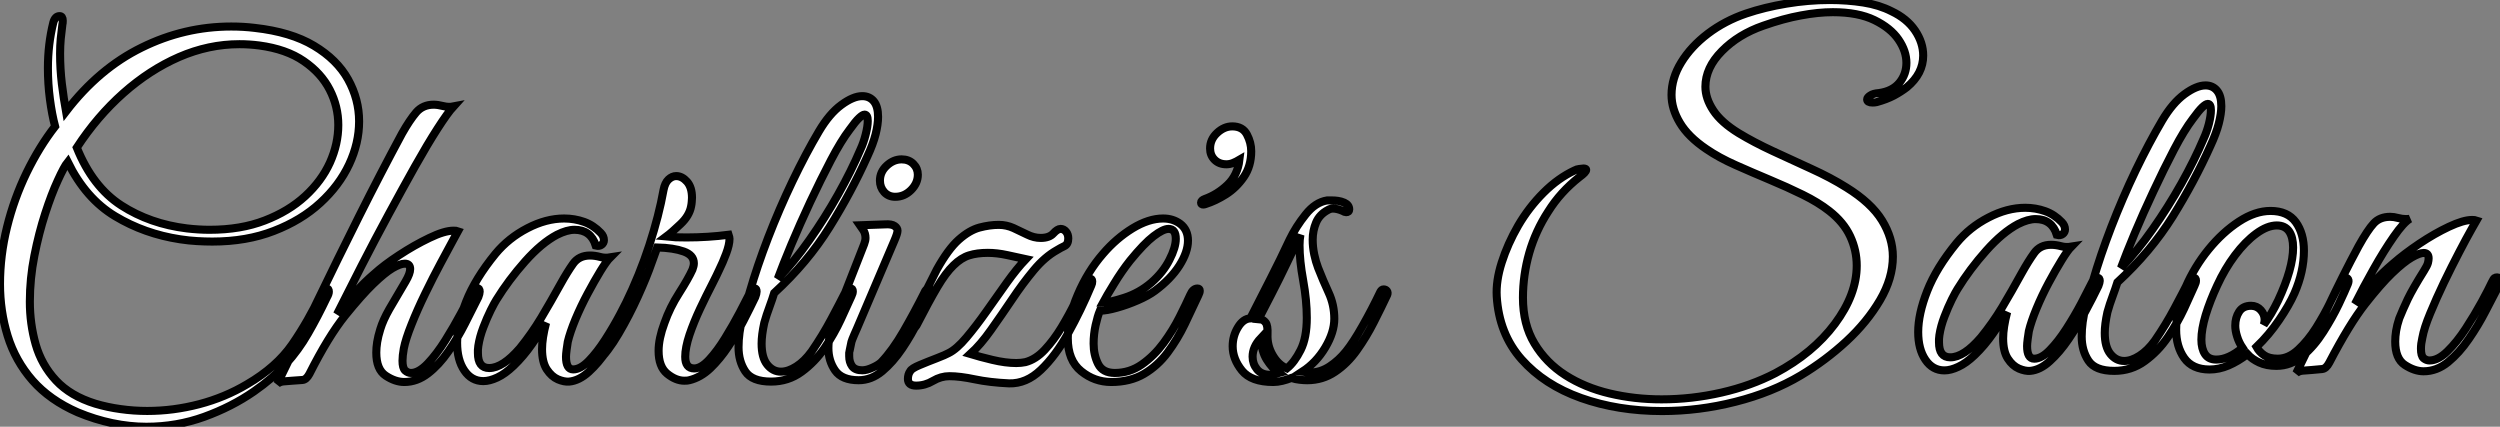 <?xml version="1.0" standalone="no"?>
<svg xmlns="http://www.w3.org/2000/svg" viewBox="3 -7.002 309.938 52.908"><rect x="3" y="-7.002" width="309.938" height="52.908" fill="#808080" stroke="none"/><path d="M21.50 5.77L21.50 5.77Q19.43 5.77 17.28 5.32Q15.12 4.87 12.99 3.98L12.99 3.98Q9.52 2.46 7.39 0.03Q5.26-2.41 4.31-5.49Q3.36-8.57 3.36-11.93L3.36-11.93Q3.36-15.46 4.23-18.98Q5.10-22.51 6.66-25.73Q8.23-28.95 10.19-31.47L10.19-31.47Q9.80-32.93 9.55-34.83Q9.30-36.74 9.30-38.70L9.30-38.70Q9.30-41.66 9.97-44.35L9.97-44.35Q10.19-45.14 10.75-45.14L10.75-45.14Q11.14-45.14 11.14-44.58L11.14-44.58Q11.14-44.24 11.09-44.07L11.09-44.07Q10.98-43.23 10.89-42.34Q10.81-41.44 10.81-40.49L10.81-40.49Q10.81-38.58 11.03-36.74Q11.26-34.89 11.54-33.32L11.54-33.32Q15.62-38.64 20.92-41.24Q26.21-43.85 32.03-43.85L32.03-43.85Q33.54-43.85 34.94-43.68L34.94-43.68Q39.42-43.18 42.28-41.47Q45.14-39.76 46.51-37.30Q47.88-34.83 47.88-32.09L47.88-32.09Q47.88-29.40 46.65-26.77Q45.42-24.14 43.06-21.98Q40.71-19.82 37.32-18.51Q33.94-17.19 29.68-17.19L29.68-17.19Q28.73-17.19 27.78-17.25Q26.82-17.30 25.70-17.47L25.70-17.47Q21.28-18.14 17.64-20.33Q14-22.51 11.76-27.05L11.76-27.05Q11.31-26.49 10.53-24.78Q9.74-23.07 8.96-20.66Q8.18-18.26 7.62-15.43Q7.06-12.60 7.06-9.74L7.06-9.74Q7.06-7 7.78-4.45Q8.51-1.90 10.30 0.03Q12.10 1.96 15.18 2.91L15.18 2.91Q16.69 3.36 18.31 3.58Q19.94 3.81 21.62 3.81L21.62 3.81Q24.86 3.81 28.06 2.97Q31.25 2.13 33.99 0.50L33.99 0.50Q37.63-1.62 39.59-4.45Q41.55-7.28 43.23-10.81L43.23-10.81Q43.46-11.37 43.85-11.37L43.85-11.37Q44.13-11.37 44.13-10.98L44.13-10.98Q44.13-10.70 43.90-10.30L43.90-10.30Q42.73-7.84 41.55-5.80Q40.38-3.75 38.81-2.02Q37.24-0.28 34.83 1.40L34.83 1.40Q32.09 3.30 28.67 4.54Q25.26 5.77 21.50 5.77ZM29.34-18.65L29.34-18.65Q33.21-18.65 36.18-19.80Q39.14-20.94 41.19-22.82Q43.23-24.70 44.27-26.99Q45.30-29.29 45.30-31.64L45.30-31.64Q45.30-33.94 44.24-36.01Q43.18-38.08 41.02-39.56Q38.86-41.05 35.50-41.50L35.50-41.50Q34.27-41.66 33.04-41.66L33.04-41.66Q29.23-41.66 25.56-40.07Q21.90-38.47 18.65-35.59Q15.40-32.70 12.88-28.84L12.88-28.84Q14.84-23.97 18.40-21.67Q21.95-19.38 26.54-18.82L26.54-18.82Q28-18.65 29.34-18.65ZM37.74 0.45L37.74 0.45Q40.10-4.37 42.64-9.66Q45.19-14.95 47.88-20.33Q50.57-25.70 53.20-30.58L53.20-30.58Q54.15-32.26 54.96-33.21Q55.78-34.16 57.12-34.16L57.12-34.16Q57.62-34.16 58.30-33.99Q58.97-33.82 59.58-33.94L59.58-33.94Q58.86-33.15 57.60-31.19Q56.34-29.23 54.80-26.49Q53.26-23.74 51.55-20.58Q49.84-17.42 48.19-14.20Q46.54-10.98 45.14-8.18L45.14-8.18Q46.26-9.63 47.43-10.92Q48.61-12.21 49.73-13.16L49.73-13.16Q50.96-14.28 52.84-15.51Q54.71-16.74 56.59-17.64Q58.46-18.54 59.58-18.54L59.58-18.54Q59.98-18.54 60.14-18.48L60.14-18.48Q60.14-18.48 59.53-17.36Q58.91-16.24 57.99-14.50Q57.06-12.77 56.08-10.75Q55.10-8.74 54.38-6.92Q53.65-5.10 53.42-3.92L53.42-3.92Q53.26-3.02 53.26-2.41L53.26-2.41Q53.26-1.51 53.59-1.20Q53.93-0.90 54.32-0.90L54.32-0.90Q55.27-0.90 56.39-2.07Q57.51-3.25 58.58-4.96Q59.64-6.66 60.51-8.29Q61.38-9.91 61.82-10.81L61.82-10.81Q62.16-11.42 62.50-11.42L62.50-11.42Q62.83-11.42 62.83-10.98L62.83-10.98Q62.83-10.75 62.66-10.30L62.66-10.30Q61.94-8.85 61.01-7.03Q60.09-5.21 58.94-3.56Q57.79-1.90 56.42-0.84Q55.05 0.22 53.48 0.22L53.48 0.22Q52.36 0.22 51.18-0.56Q50.01-1.34 50.01-3.42L50.01-3.42Q50.01-4.03 50.12-4.73Q50.23-5.43 50.51-6.33L50.51-6.33Q50.85-7.45 51.63-8.82Q52.42-10.19 53.65-12.26L53.65-12.26Q54.21-13.22 54.21-13.78L54.21-13.78Q54.21-14.45 53.54-14.45L53.54-14.45Q52.98-14.45 52.02-13.89Q51.07-13.33 49.62-11.93L49.62-11.93Q48.22-10.58 46.14-8.01Q44.07-5.43 41.72-0.78L41.72-0.78Q41.33-0.06 40.85-0.03Q40.38 0 39.59 0.06L39.59 0.06Q39.09 0.11 38.58 0.14Q38.08 0.17 37.74 0.45ZM73.92 0.17L73.92 0.17Q73.30 0.22 72.52-0.11Q71.74-0.45 71.15-1.34Q70.56-2.24 70.56-3.86L70.56-3.86Q70.56-5.21 71.06-7.11L71.06-7.11Q70.39-6.05 69.33-4.51Q68.26-2.97 67.03-1.79L67.03-1.79Q65.97-0.78 65.02-0.34Q64.06 0.11 63.28 0.11L63.28 0.11Q61.82 0.11 60.93-1.20Q60.03-2.52 60.03-4.65L60.03-4.65Q60.03-6.89 61.15-9.74Q62.27-12.60 64.79-15.68L64.79-15.68Q66.42-17.64 68.74-18.84Q71.06-20.05 73.30-20.05L73.30-20.05Q74.59-20.05 75.77-19.63Q76.94-19.21 77.84-18.26L77.84-18.26Q78.23-17.86 78.23-17.36L78.23-17.36Q78.23-17.02 77.95-16.80Q77.67-16.58 77.22-16.69L77.22-16.69Q76.61-18.65 74.59-18.65L74.59-18.65Q73.64-18.65 72.41-18.03L72.41-18.03Q70.50-17.02 68.46-14.73Q66.42-12.43 64.90-9.97L64.90-9.97Q64.68-9.63 64.20-8.68Q63.73-7.73 63.28-6.55Q62.83-5.38 62.66-4.26L62.66-4.26Q62.61-3.92 62.61-3.78Q62.61-3.64 62.61-3.36L62.61-3.36Q62.61-1.51 64.01-1.51L64.01-1.51Q65.69-1.51 67.82-3.98L67.82-3.98Q69.27-5.77 70.45-7.73Q71.62-9.69 72.86-11.93L72.86-11.93Q73.70-13.44 74.42-14.45Q75.15-15.46 76.50-15.46L76.50-15.46Q77.11-15.46 77.73-15.29Q78.34-15.12 79.02-15.23L79.02-15.23Q78.57-14.78 77.81-13.55Q77.06-12.32 76.22-10.75Q75.38-9.18 74.70-7.56Q74.03-5.94 73.75-4.76L73.75-4.76Q73.70-4.42 73.61-3.81Q73.53-3.19 73.53-2.91L73.53-2.91Q73.53-1.34 74.42-1.34L74.42-1.34Q75.32-1.34 76.36-2.41Q77.39-3.47 78.40-5.04Q79.41-6.61 80.25-8.20Q81.09-9.80 81.59-10.81L81.59-10.81Q81.82-11.37 82.26-11.37L82.26-11.37Q82.54-11.37 82.54-10.98L82.54-10.98Q82.54-10.81 82.38-10.36L82.38-10.36Q81.70-8.96 80.75-7.20Q79.80-5.43 78.68-3.78Q77.56-2.13 76.36-1.04Q75.15 0.06 73.92 0.17ZM88.20 0.06L88.20 0.06Q87.14 0.06 86.07-0.81Q85.01-1.68 85.01-3.64L85.01-3.64Q85.01-5.15 85.74-7.11L85.74-7.11Q86.41-9.02 87.56-10.81Q88.70-12.60 89.21-13.72L89.21-13.72Q89.38-14.17 89.38-14.50L89.38-14.50Q89.38-15.51 88.12-15.96Q86.86-16.41 84.84-16.46L84.84-16.46L84.17-14.62Q83.55-12.82 82.46-10.42Q81.37-8.01 80.05-5.77Q78.74-3.53 77.34-2.18L77.34-2.18Q77.22-2.07 77.06-2.07L77.06-2.07Q76.83-2.07 76.75-2.35Q76.66-2.63 77-3.02L77-3.02Q79.18-5.94 80.92-9.49Q82.66-13.05 83.86-16.74Q85.06-20.44 85.62-23.58L85.62-23.58Q85.79-24.47 86.24-24.89Q86.69-25.31 87.19-25.31L87.19-25.31Q87.92-25.31 88.54-24.61Q89.15-23.91 89.15-22.62L89.15-22.62Q89.15-22.40 89.12-22.12Q89.10-21.84 89.04-21.56L89.04-21.56Q88.82-20.38 87.72-19.35Q86.63-18.31 85.96-17.81L85.96-17.81Q86.52-17.75 87.14-17.72Q87.75-17.70 88.48-17.70L88.48-17.70Q91.11-17.70 93.69-18.03L93.69-18.03Q93.80-17.70 93.80-17.53L93.80-17.53Q93.80-16.80 93.38-15.68Q92.96-14.56 92.51-13.66L92.51-13.66Q92.29-13.16 91.62-11.84Q90.94-10.53 90.16-8.88Q89.38-7.22 88.84-5.63Q88.31-4.03 88.31-2.91L88.31-2.91Q88.31-1.46 89.43-1.46L89.43-1.46Q90.27-1.46 91.28-2.55Q92.29-3.64 93.27-5.24Q94.25-6.83 95.06-8.37Q95.87-9.91 96.32-10.81L96.32-10.81Q96.54-11.37 96.94-11.37L96.94-11.37Q97.16-11.37 97.16-10.98L97.16-10.98Q97.16-10.75 96.99-10.30L96.99-10.30Q96.38-9.02 95.54-7.39Q94.70-5.77 93.66-4.20Q92.62-2.63 91.42-1.48Q90.22-0.34 88.82 0L88.82 0Q88.65 0.06 88.20 0.06ZM98.95 0.17L98.95 0.17Q96.60 0.17 95.76-1.09Q94.92-2.35 94.92-4.09L94.92-4.09Q94.92-5.88 95.42-7.78Q95.93-9.69 96.32-10.98L96.32-10.98Q97.22-14.11 98.59-17.67Q99.96-21.22 101.61-24.67Q103.26-28.11 104.89-30.86L104.89-30.86Q106.18-33.04 107.66-34.13Q109.14-35.22 110.26-35.22L110.26-35.22Q111.16-35.22 111.69-34.58Q112.22-33.94 112.22-32.65L112.22-32.65Q112.22-31.75 111.92-30.52Q111.61-29.29 110.88-27.72L110.88-27.72Q108.92-23.35 106.20-18.98Q103.49-14.62 99.34-10.81L99.34-10.81Q99.12-10.08 98.76-9.10Q98.39-8.12 98.11-7.11L98.11-7.11Q97.78-5.60 97.78-4.54L97.78-4.54Q97.78-2.80 98.48-1.93Q99.18-1.06 100.18-1.06L100.18-1.06Q101.08-1.06 102.09-1.71Q103.10-2.35 103.99-3.58L103.99-3.58Q105.34-5.54 106.43-7.59Q107.52-9.63 108.08-10.75L108.08-10.75Q108.42-11.37 108.81-11.37L108.81-11.37Q109.09-11.37 109.09-11.03L109.09-11.03Q109.09-10.75 108.92-10.42L108.92-10.42Q108.42-9.30 107.60-7.53Q106.79-5.77 105.59-4.00Q104.38-2.24 102.73-1.04Q101.08 0.17 98.95 0.17ZM99.79-12.60L99.79-12.60Q101.81-14.67 103.71-17.39Q105.62-20.10 107.27-23.04Q108.92-25.98 110.04-28.62L110.04-28.62Q110.43-29.46 110.68-30.46Q110.94-31.47 110.94-32.14L110.94-32.14Q110.94-32.93 110.54-32.93L110.54-32.93Q110.32-32.93 109.87-32.51Q109.42-32.09 108.70-31.08L108.70-31.08Q107.63-29.68 106.37-27.27Q105.11-24.86 103.82-22.12Q102.54-19.38 101.47-16.83Q100.41-14.28 99.79-12.60ZM114.35-22.74L114.35-22.74Q113.51-22.74 112.98-23.32Q112.45-23.91 112.45-24.75L112.45-24.75Q112.45-25.82 113.29-26.60Q114.13-27.38 115.14-27.38L115.14-27.38Q116.03-27.38 116.59-26.82Q117.15-26.26 117.15-25.48L117.15-25.48Q117.15-24.42 116.31-23.58Q115.47-22.74 114.35-22.74ZM109.82 0L109.82 0Q107.74 0 106.90-1.20Q106.06-2.41 106.06-3.98L106.06-3.98Q106.06-4.82 106.26-5.68Q106.46-6.55 106.74-7.28L106.74-7.28L110.49-16.86Q110.66-17.30 110.66-17.64L110.66-17.64Q110.66-18.20 110.38-18.62Q110.10-19.04 109.98-19.21L109.98-19.21L113.06-19.32Q113.90-19.38 114.27-19.12Q114.63-18.87 114.63-18.54L114.63-18.54Q114.63-18.20 114.24-17.30L114.24-17.30L109.59-6.38Q109.59-6.38 109.28-5.68Q108.98-4.98 108.92-4.76L108.92-4.76Q108.75-3.92 108.70-3.70Q108.64-3.47 108.64-3.42Q108.64-3.36 108.64-2.97L108.64-2.97Q108.64-2.24 109.00-1.74Q109.37-1.23 110.26-1.23L110.26-1.23Q110.82-1.23 111.55-1.57Q112.28-1.90 112.62-2.24L112.62-2.24Q114.02-3.70 115.39-6.08Q116.76-8.46 117.94-10.81L117.94-10.81Q118.16-11.37 118.50-11.37L118.50-11.37Q118.78-11.37 118.78-10.98L118.78-10.98Q118.78-10.75 118.61-10.30L118.61-10.30Q118.05-9.13 117.21-7.39Q116.37-5.66 115.22-3.95Q114.07-2.24 112.73-1.12Q111.38 0 109.82 0ZM116.93 0.67L116.93 0.67Q115.92 0.67 115.92-0.17L115.92-0.17Q115.92-0.73 116.20-1.12L116.20-1.12Q116.37-1.46 117.38-1.88Q118.38-2.30 119.48-2.72Q120.57-3.14 120.96-3.36L120.96-3.36Q121.97-3.86 123.17-5.29Q124.38-6.72 125.66-8.54Q126.95-10.36 128.18-12.10Q129.42-13.83 130.54-15.01L130.54-15.01Q129.53-15.23 128.24-15.51Q126.95-15.79 125.83-15.79L125.83-15.79Q124.49-15.79 123.51-15.48Q122.53-15.18 121.58-14.25Q120.62-13.33 119.56-11.54Q118.50-9.74 116.98-6.78L116.98-6.78Q116.70-6.33 116.31-6.33L116.31-6.33Q116.03-6.33 116.03-6.66L116.03-6.66Q116.03-6.89 116.20-7.22L116.20-7.22Q116.48-7.73 117.15-9.04Q117.82-10.36 118.50-11.73Q119.17-13.10 119.50-13.72L119.50-13.72Q120.90-16.24 122.22-17.42Q123.54-18.59 124.80-18.93Q126.06-19.26 127.18-19.26L127.18-19.26Q128.13-19.26 129.00-18.87Q129.86-18.48 130.70-18.06Q131.54-17.64 132.38-17.64L132.38-17.64Q133.45-17.64 133.95-18.20Q134.46-18.76 134.85-18.76L134.85-18.76Q135.24-18.76 135.52-18.42Q135.80-18.09 135.80-17.58L135.80-17.58Q135.80-16.86 135.32-16.63Q134.85-16.41 134.40-16.13L134.40-16.13Q132.89-15.29 131.52-13.64Q130.14-11.98 128.83-10.02Q127.51-8.06 126.22-6.24Q124.94-4.42 123.65-3.25L123.65-3.25Q124.77-2.91 126.39-2.52Q128.02-2.13 129.36-2.13L129.36-2.13Q129.70-2.13 129.95-2.16Q130.20-2.18 130.48-2.24L130.48-2.24Q131.77-2.58 132.89-3.78Q134.01-4.98 134.96-6.55Q135.91-8.12 136.67-9.69Q137.42-11.26 137.93-12.26L137.93-12.26Q138.10-12.60 138.43-12.60L138.43-12.60Q138.77-12.60 138.77-12.26L138.77-12.26Q138.77-11.98 138.66-11.76L138.66-11.76Q137.37-8.68 135.80-5.85Q134.23-3.02 132.41-1.29Q130.59 0.45 128.46 0.39L128.46 0.39Q126.06 0.28 124.21-0.11Q122.36-0.50 121.07-0.50L121.07-0.50Q120.01-0.50 119.03 0.08Q118.05 0.67 116.93 0.67ZM141.12 0.22L141.12 0.22Q139.05 0.22 137.40-1.12Q135.74-2.46 135.74-5.21L135.74-5.21Q135.74-7.73 136.98-10.61Q138.21-13.50 140.11-15.68L140.11-15.68Q141.74-17.58 143.75-18.82Q145.77-20.05 147.56-20.05L147.56-20.05Q148.79-20.05 149.69-19.38L149.69-19.38Q150.64-18.65 150.64-17.30L150.64-17.30Q150.64-15.90 149.58-14.22Q148.51-12.54 146.55-11.09L146.55-11.09Q145.71-10.47 144.42-9.91Q143.14-9.35 141.85-8.99Q140.56-8.62 139.72-8.62L139.72-8.62Q139.44-7.95 139.19-6.83Q138.94-5.71 138.94-4.54L138.94-4.54Q138.94-3.14 139.50-2.02Q140.06-0.90 141.57-0.90L141.57-0.90Q143.42-0.90 144.93-1.96Q146.44-3.02 147.62-4.62Q148.79-6.22 149.60-7.84Q150.42-9.46 150.92-10.58L150.92-10.58Q151.26-11.37 151.82-11.37L151.82-11.37Q152.10-11.37 152.10-11.09L152.10-11.09Q152.10-10.86 151.93-10.53L151.93-10.53Q151.14-8.85 150.25-6.97Q149.35-5.10 148.12-3.44Q146.89-1.79 145.18-0.78Q143.47 0.22 141.12 0.22ZM140.11-9.63L140.11-9.63Q140.90-9.63 142.74-10.22Q144.59-10.81 146.10-12.10L146.10-12.10Q147.56-13.38 148.34-14.92Q149.13-16.46 149.13-17.53L149.13-17.53Q149.13-18.76 148.23-18.76L148.23-18.76Q147.56-18.76 146.38-17.86Q145.21-16.97 143.47-14.84L143.47-14.84Q142.41-13.50 141.46-11.93Q140.50-10.36 140.11-9.63ZM152.82-21.84L152.82-21.84Q152.66-21.78 152.54-21.78L152.54-21.78Q152.26-21.78 152.26-22.01L152.26-22.01Q152.26-22.29 152.71-22.46L152.71-22.46Q154.28-23.02 155.54-24.22Q156.80-25.42 157.02-27.33L157.02-27.33Q156.63-27.10 156.24-26.94Q155.85-26.77 155.40-26.77L155.40-26.77Q154.50-26.77 153.94-27.33Q153.38-27.89 153.38-28.73L153.38-28.73Q153.38-29.85 154.25-30.66Q155.12-31.47 156.13-31.47L156.13-31.47Q157.42-31.47 157.95-30.46Q158.48-29.46 158.48-28.39L158.48-28.39Q158.48-26.54 157.56-25.20Q156.63-23.86 155.34-23.04Q154.06-22.23 152.82-21.84ZM161.22 0.22L161.22 0.22Q158.48 0.22 157.33-1.20Q156.18-2.63 156.18-4.20L156.18-4.20Q156.18-5.49 156.83-6.55Q157.47-7.62 158.37-7.67L158.37-7.67Q159.49-9.86 160.80-12.43Q162.12-15.01 163.24-17.42L163.24-17.42Q164.02-19.04 165.23-20.55Q166.43-22.06 167.89-22.29L167.89-22.29L168.45-22.29Q168.90-22.29 169.26-22.23Q169.62-22.18 170.02-22.01L170.02-22.01Q170.63-21.73 170.63-21.17L170.63-21.17Q170.63-20.83 170.24-20.83L170.24-20.83Q170.07-20.83 169.79-21L169.79-21Q169.12-21.28 168.62-21.28L168.62-21.28Q168.28-21.28 168-21.11L168-21.11Q166.94-20.55 166.52-19.54Q166.10-18.54 166.10-17.42L166.10-17.42Q166.10-16.52 166.29-15.60Q166.49-14.67 166.77-13.94L166.77-13.94Q167.38-12.38 168.08-10.86Q168.78-9.35 168.78-7.62L168.78-7.62Q168.78-5.94 167.66-4.06Q166.54-2.18 164.81-1.06L164.81-1.06L165.20-1.01Q165.48-0.95 165.59-0.95Q165.70-0.95 165.76-0.95L165.76-0.95Q167.05-0.95 168.20-1.71Q169.34-2.46 170.24-3.58L170.24-3.58Q171.14-4.70 172.28-6.72Q173.43-8.74 174.50-10.98L174.50-10.98Q174.66-11.26 174.89-11.26L174.89-11.26Q175.17-11.26 175.31-11.06Q175.45-10.86 175.34-10.58L175.34-10.58Q174.61-9.02 173.68-7.20Q172.76-5.38 171.58-3.72Q170.41-2.07 168.87-1.04Q167.33 0 165.42 0L165.42 0Q164.98 0 164.47-0.06Q163.97-0.11 163.46-0.28L163.46-0.28Q162.90-0.06 162.32 0.08Q161.73 0.22 161.22 0.22ZM162.90-1.46L162.90-1.46Q163.86-2.24 164.61-3.75Q165.37-5.26 165.37-7.73L165.37-7.73Q165.37-9.91 164.92-12.38Q164.47-14.84 164.47-16.74L164.47-16.74Q164.47-17.14 164.50-17.44Q164.53-17.75 164.58-18.03L164.58-18.03Q163.86-16.52 162.90-14.53Q161.95-12.54 161-10.70Q160.05-8.85 159.38-7.56L159.38-7.56Q159.38-7.56 159.68-7.53Q159.99-7.50 160.27-7.14Q160.55-6.78 160.50-5.71L160.50-5.71Q160.44-4.31 161.14-3.11Q161.84-1.90 162.90-1.46ZM160.78-0.67L160.78-0.67Q161.11-0.67 161.39-0.76Q161.67-0.84 161.90-0.90L161.90-0.90Q161.06-1.51 160.41-2.55Q159.77-3.58 159.66-5.21L159.66-5.21Q158.65-4.14 158.65-2.91L158.65-2.91Q158.65-2.02 159.21-1.34Q159.77-0.67 160.78-0.67Z" fill="white" stroke="black" transform="translate(0 0) scale(1 1) translate(-0.36 40.136)"/><path d="M20.33 5.15L20.33 5.15Q14.84 5.15 10.28 3.53Q5.71 1.90 2.91-1.26Q0.11-4.42-0.17-9.07L-0.17-9.07Q-0.28-10.98 0.45-13.27Q1.18-15.57 2.49-17.84Q3.81-20.10 5.63-21.92Q7.45-23.74 9.52-24.70L9.52-24.70Q9.69-24.81 10.05-24.86Q10.42-24.92 10.58-24.92L10.58-24.92Q10.92-24.92 10.92-24.75L10.92-24.75Q10.92-24.47 10.08-23.86L10.08-23.86Q7.73-22.01 6.22-19.60L6.22-19.60Q4.65-17.19 3.86-14.45Q3.08-11.70 3.08-8.90L3.08-8.90Q3.08-5.60 4.51-3.22Q5.94-0.84 8.34 0.70Q10.75 2.24 13.83 2.97Q16.91 3.70 20.27 3.70L20.27 3.70Q24.02 3.70 27.69 2.86Q31.36 2.02 34.38 0.45L34.38 0.45Q39.03-2.02 41.75-5.66Q44.46-9.30 44.46-12.88L44.46-12.88Q44.46-14.78 43.65-16.52Q42.84-18.26 41.05-19.66L41.05-19.66Q39.70-20.72 37.77-21.67Q35.84-22.62 33.68-23.52Q31.53-24.42 29.46-25.34Q27.38-26.26 25.82-27.33L25.82-27.33Q23.58-28.84 22.54-30.58Q21.50-32.31 21.50-34.05L21.50-34.05Q21.50-36.12 22.71-38.08Q23.91-40.04 26.01-41.64Q28.11-43.23 30.74-44.13L30.74-44.13Q33.04-44.91 35.76-45.36Q38.47-45.81 41.10-45.81L41.10-45.81Q43.29-45.81 45.28-45.50Q47.26-45.19 48.78-44.41L48.78-44.41Q50.68-43.51 51.69-42.03Q52.70-40.54 52.70-38.92L52.70-38.92Q52.70-36.68 50.68-35L50.68-35Q49.95-34.44 49.06-33.96Q48.16-33.49 46.93-33.15L46.93-33.15Q46.70-33.10 46.42-33.10L46.42-33.10Q45.75-33.10 45.75-33.49L45.75-33.49Q45.75-33.71 46.12-33.96Q46.48-34.22 47.21-34.27L47.21-34.27Q48.89-34.50 49.76-35.56Q50.62-36.62 50.62-38.02L50.62-38.02Q50.62-39.48 49.64-40.91Q48.66-42.34 46.65-43.32Q44.63-44.30 41.50-44.30L41.50-44.30Q39.70-44.30 37.55-43.90Q35.39-43.51 32.87-42.62L32.87-42.62Q29.79-41.55 27.75-39.48Q25.70-37.41 25.70-35.06L25.70-35.06Q25.70-33.60 26.68-32.12Q27.66-30.63 29.85-29.29L29.85-29.29Q31.70-28.17 34.05-27.08Q36.40-25.98 38.81-24.89Q41.22-23.80 43.18-22.57L43.18-22.57Q46.26-20.66 47.60-18.48Q48.94-16.30 48.94-14L48.94-14Q48.94-11.31 47.35-8.60Q45.75-5.88 43.18-3.50Q40.60-1.12 37.52 0.73L37.52 0.73Q33.94 2.86 29.43 4.00Q24.92 5.15 20.33 5.15ZM65.97 0.17L65.97 0.17Q65.35 0.22 64.57-0.11Q63.78-0.45 63.20-1.34Q62.61-2.24 62.61-3.86L62.61-3.86Q62.61-5.21 63.11-7.11L63.11-7.11Q62.44-6.05 61.38-4.51Q60.31-2.97 59.08-1.79L59.08-1.79Q58.02-0.78 57.06-0.34Q56.11 0.11 55.33 0.11L55.33 0.11Q53.87 0.11 52.98-1.20Q52.08-2.52 52.08-4.65L52.08-4.65Q52.08-6.89 53.20-9.74Q54.32-12.60 56.84-15.68L56.84-15.68Q58.46-17.64 60.79-18.84Q63.11-20.05 65.35-20.05L65.35-20.05Q66.64-20.05 67.82-19.63Q68.99-19.21 69.89-18.26L69.89-18.26Q70.28-17.86 70.28-17.36L70.28-17.36Q70.28-17.02 70-16.80Q69.72-16.58 69.27-16.69L69.27-16.69Q68.66-18.65 66.64-18.65L66.64-18.65Q65.69-18.65 64.46-18.03L64.46-18.03Q62.55-17.02 60.51-14.73Q58.46-12.43 56.95-9.97L56.95-9.97Q56.73-9.63 56.25-8.68Q55.78-7.73 55.33-6.55Q54.88-5.38 54.71-4.26L54.71-4.26Q54.66-3.92 54.66-3.78Q54.66-3.64 54.66-3.36L54.66-3.36Q54.66-1.51 56.06-1.51L56.06-1.51Q57.74-1.51 59.86-3.98L59.86-3.98Q61.32-5.77 62.50-7.73Q63.67-9.69 64.90-11.93L64.90-11.93Q65.74-13.44 66.47-14.45Q67.20-15.46 68.54-15.46L68.54-15.46Q69.16-15.46 69.78-15.29Q70.39-15.12 71.06-15.23L71.06-15.23Q70.62-14.78 69.86-13.55Q69.10-12.32 68.26-10.75Q67.42-9.18 66.75-7.56Q66.08-5.94 65.80-4.76L65.80-4.76Q65.74-4.42 65.66-3.81Q65.58-3.19 65.58-2.91L65.58-2.91Q65.58-1.34 66.47-1.34L66.47-1.34Q67.37-1.34 68.40-2.41Q69.44-3.47 70.45-5.04Q71.46-6.61 72.30-8.20Q73.14-9.80 73.64-10.81L73.64-10.81Q73.86-11.37 74.31-11.37L74.31-11.37Q74.59-11.37 74.59-10.98L74.59-10.98Q74.59-10.81 74.42-10.36L74.42-10.36Q73.75-8.96 72.80-7.20Q71.85-5.43 70.73-3.78Q69.61-2.13 68.40-1.04Q67.20 0.06 65.97 0.17ZM76.38 0.17L76.38 0.17Q74.03 0.17 73.19-1.09Q72.35-2.35 72.35-4.09L72.35-4.09Q72.35-5.88 72.86-7.78Q73.36-9.69 73.75-10.98L73.75-10.98Q74.65-14.11 76.02-17.67Q77.39-21.22 79.04-24.67Q80.70-28.11 82.32-30.86L82.32-30.86Q83.61-33.04 85.09-34.13Q86.58-35.22 87.70-35.22L87.70-35.22Q88.59-35.22 89.12-34.58Q89.66-33.94 89.66-32.65L89.66-32.65Q89.66-31.75 89.35-30.52Q89.04-29.29 88.31-27.72L88.31-27.72Q86.35-23.35 83.64-18.98Q80.92-14.62 76.78-10.81L76.78-10.81Q76.55-10.08 76.19-9.10Q75.82-8.12 75.54-7.11L75.54-7.11Q75.21-5.60 75.21-4.54L75.21-4.54Q75.21-2.80 75.91-1.93Q76.61-1.06 77.62-1.06L77.62-1.06Q78.51-1.06 79.52-1.71Q80.53-2.35 81.42-3.58L81.42-3.58Q82.77-5.54 83.86-7.59Q84.95-9.63 85.51-10.75L85.51-10.75Q85.85-11.37 86.24-11.37L86.24-11.37Q86.52-11.37 86.52-11.03L86.52-11.03Q86.52-10.75 86.35-10.42L86.35-10.42Q85.85-9.30 85.04-7.53Q84.22-5.77 83.02-4.00Q81.82-2.24 80.16-1.04Q78.51 0.17 76.38 0.17ZM77.22-12.60L77.22-12.60Q79.24-14.67 81.14-17.39Q83.05-20.10 84.70-23.04Q86.35-25.98 87.47-28.62L87.47-28.62Q87.86-29.46 88.12-30.46Q88.37-31.47 88.37-32.14L88.37-32.14Q88.37-32.93 87.98-32.93L87.98-32.93Q87.75-32.93 87.30-32.51Q86.86-32.09 86.13-31.08L86.13-31.08Q85.06-29.68 83.80-27.27Q82.54-24.86 81.26-22.12Q79.97-19.38 78.90-16.83Q77.84-14.28 77.22-12.60ZM88.20 0L88.20 0Q86.07 0 85.06-1.43Q84.06-2.86 84.06-4.93L84.06-4.93Q84.06-7.45 85.23-10.19L85.23-10.19Q86.35-12.77 88.09-14.90Q89.82-17.02 91.84-18.34Q93.86-19.66 95.76-19.66L95.76-19.66Q97.89-19.66 98.90-18.26Q99.90-16.86 99.90-14.73L99.90-14.73Q99.90-12.15 98.73-9.46L98.73-9.46Q98.06-7.95 96.82-6.13Q95.59-4.31 94.02-2.80L94.02-2.80Q94.36-2.18 94.98-1.76Q95.59-1.34 96.66-1.34L96.66-1.34Q98-1.34 99.20-2.46Q100.41-3.58 101.42-5.18Q102.42-6.78 103.21-8.40Q103.99-10.02 104.50-11.03L104.50-11.03Q104.66-11.37 105.06-11.37L105.06-11.37Q105.28-11.37 105.39-11.17Q105.50-10.98 105.34-10.58L105.34-10.58Q105-9.74 104.22-8.09Q103.43-6.44 102.31-4.68Q101.19-2.91 99.74-1.68Q98.28-0.45 96.49-0.45L96.49-0.45Q95.26-0.45 94.36-0.87Q93.46-1.29 92.90-1.90L92.90-1.90Q91.73-1.01 90.55-0.50Q89.38 0 88.20 0ZM89.04-1.23L89.04-1.23Q90.55-1.23 92.29-2.69L92.29-2.69Q91.84-3.36 91.62-4.09Q91.39-4.82 91.39-5.43L91.39-5.43Q91.39-6.44 91.87-7.17Q92.34-7.90 93.35-7.90L93.35-7.90Q94.08-7.90 94.56-7.36Q95.03-6.83 95.03-6.16L95.03-6.16Q95.03-5.99 95.00-5.85Q94.98-5.71 94.92-5.54L94.92-5.54Q95.87-6.83 96.71-8.57L96.71-8.57Q98.56-12.54 98.56-15.12L98.56-15.12Q98.56-16.41 98.06-17.14Q97.55-17.86 96.54-17.86L96.54-17.86Q95.37-17.86 94.00-16.86Q92.62-15.85 91.36-14.17Q90.10-12.49 89.15-10.42L89.15-10.42Q88.26-8.51 87.72-6.75Q87.19-4.98 87.19-3.70L87.19-3.70Q87.19-2.58 87.64-1.90Q88.09-1.23 89.04-1.23ZM98.95 0.45L98.95 0.45Q100.97-3.64 102.84-7.64Q104.72-11.65 106.68-15.29L106.68-15.29Q107.80-17.30 108.56-18.12Q109.31-18.93 110.60-18.93L110.60-18.93Q111.05-18.93 111.55-18.79Q112.06-18.65 112.56-18.65L112.56-18.65Q112.90-18.65 113.06-18.70L113.06-18.70Q112.28-18.26 111.05-16.49Q109.82-14.73 108.53-12.43Q107.24-10.14 106.23-8.12L106.23-8.12Q107.30-9.41 108.44-10.70Q109.59-11.98 110.99-13.16L110.99-13.16Q112.34-14.34 114.21-15.60Q116.09-16.86 117.88-17.70Q119.67-18.54 120.74-18.54L120.74-18.54Q121.13-18.54 121.30-18.48L121.30-18.48Q121.30-18.48 120.68-17.39Q120.06-16.30 119.14-14.53Q118.22-12.77 117.26-10.78Q116.31-8.79 115.56-6.97Q114.80-5.15 114.58-3.92L114.58-3.92Q114.41-3.19 114.41-2.58L114.41-2.58Q114.41-1.68 114.74-1.40Q115.08-1.12 115.47-1.12L115.47-1.12Q116.54-1.12 117.71-2.27Q118.89-3.42 119.98-5.10Q121.07-6.78 121.94-8.37Q122.81-9.97 123.20-10.81L123.20-10.81Q123.42-11.26 123.54-11.34Q123.65-11.42 123.87-11.42L123.87-11.42Q124.21-11.42 124.21-10.98L124.21-10.98Q124.21-10.70 124.04-10.36L124.04-10.36Q123.37-9.07 122.44-7.28Q121.52-5.49 120.34-3.78Q119.17-2.07 117.77-0.92Q116.37 0.22 114.74 0.22L114.74 0.22Q113.62 0.22 112.42-0.56Q111.22-1.34 111.22-3.47L111.22-3.47Q111.22-4.09 111.33-4.79Q111.44-5.49 111.72-6.33L111.72-6.33Q112.17-7.45 112.78-8.74Q113.40-10.02 114.80-12.26L114.80-12.26Q115.19-12.88 115.28-13.22Q115.36-13.55 115.36-13.78L115.36-13.78Q115.36-14.45 114.74-14.45L114.74-14.45Q114.24-14.45 113.26-13.89Q112.28-13.33 110.82-11.93L110.82-11.93Q109.42-10.58 107.49-8.12Q105.56-5.66 103.04-0.84L103.04-0.84Q102.65-0.11 102.17-0.06Q101.70 0 100.86 0.06L100.86 0.06Q100.30 0.11 99.79 0.14Q99.29 0.17 98.95 0.45Z" fill="white" stroke="black" transform="translate(189.56 0) scale(1 1) translate(-0.832 38.808)"/></svg>